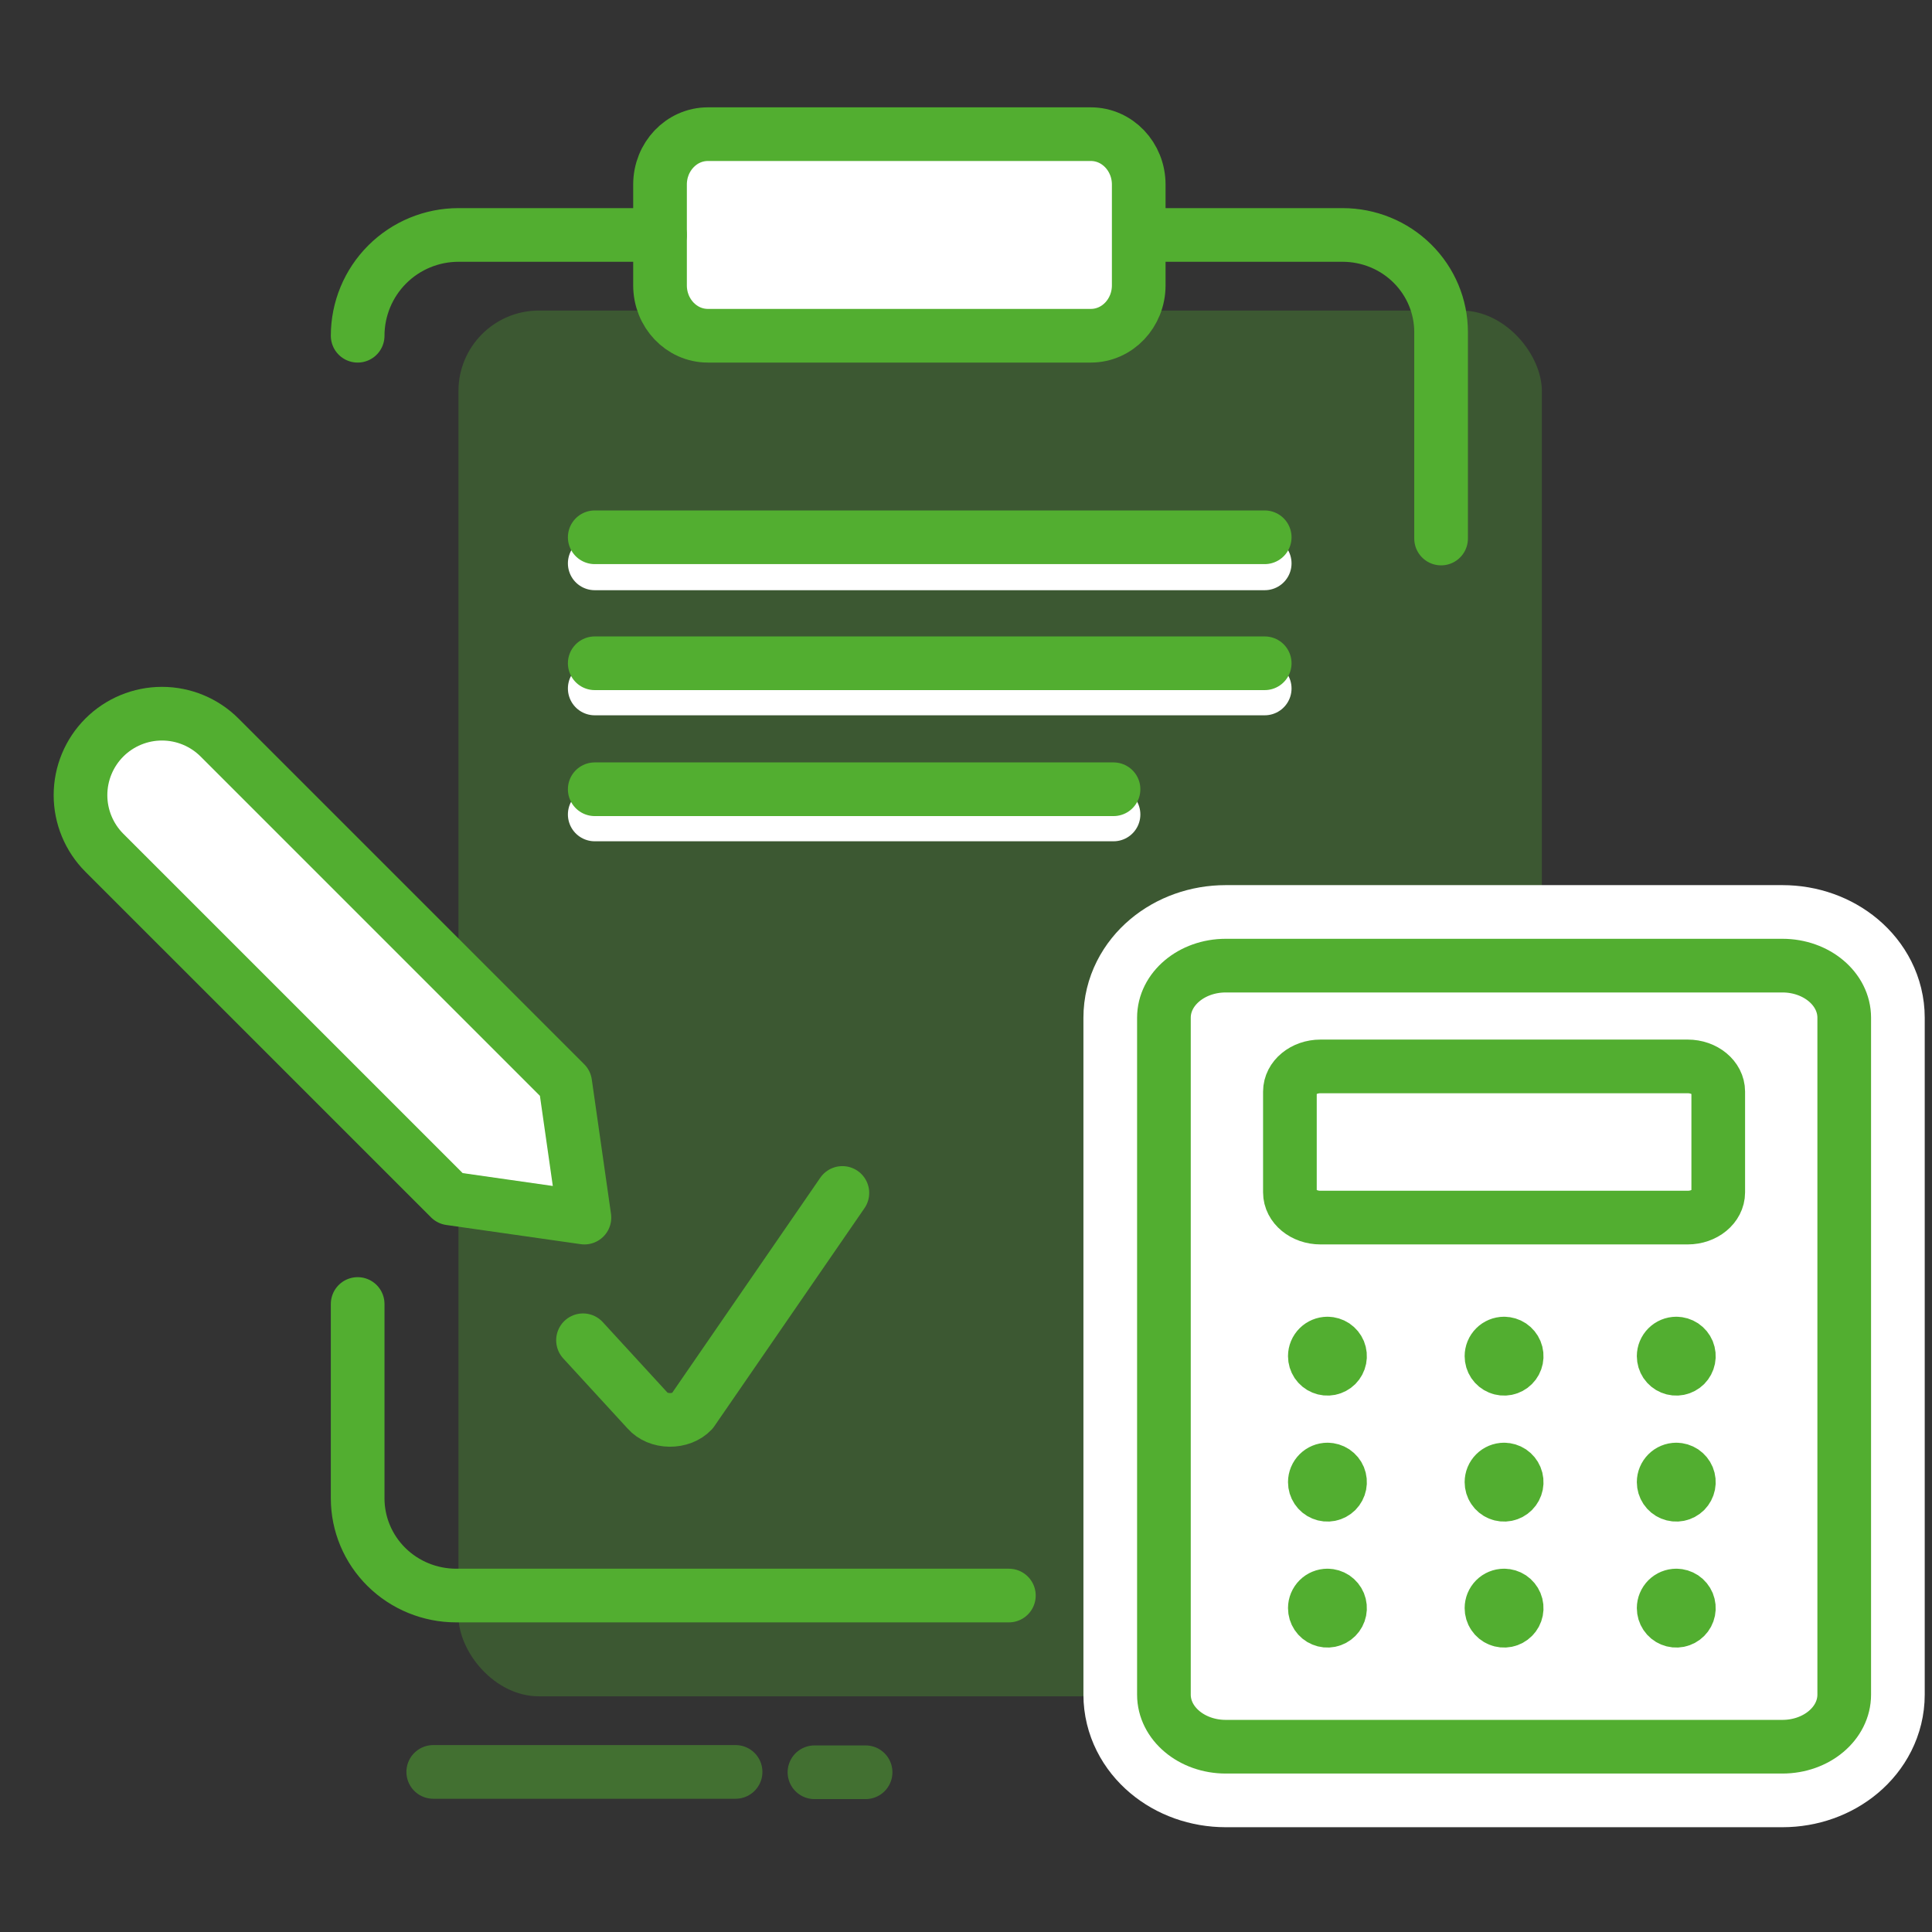 <svg width="72" height="72" viewBox="0 0 72 72" fill="none" xmlns="http://www.w3.org/2000/svg">
<rect x="0" y="0" width="72" height="72" fill="#333333" stroke="none"/>
<rect opacity="0.3" x="17.085" y="11.573" width="40.376" height="51.644" rx="3" fill="#52AE30"/>
<path d="M16.771 44.661L21.78 45.376L21.064 40.367L8.183 27.486C7.614 26.917 6.841 26.597 6.036 26.597C5.231 26.597 4.459 26.917 3.889 27.486C3.32 28.055 3 28.828 3 29.633C3 30.438 3.32 31.21 3.889 31.78L16.771 44.661Z" fill="white" stroke="#52AE30" stroke-width="2" stroke-linecap="round" stroke-linejoin="round"/>
<path d="M26.381 5H40.653C41.639 5 42.437 5.841 42.437 6.878V10.634C42.437 11.671 41.639 12.512 40.653 12.512H26.381C25.395 12.512 24.597 11.671 24.597 10.634V6.878C24.597 5.841 25.395 5 26.381 5Z" fill="white" stroke="#52AE30" stroke-width="2" stroke-linecap="round" stroke-linejoin="round"/>
<path d="M24.597 8.756H17.085C16.089 8.756 15.133 9.152 14.429 9.856C13.725 10.56 13.329 11.516 13.329 12.512" stroke="#52AE30" stroke-width="2" stroke-linecap="round" stroke-linejoin="round"/>
<path d="M13.329 48.596V55.839C13.329 56.8 13.716 57.721 14.404 58.4C15.092 59.079 16.026 59.461 16.999 59.461H37.598M42.693 8.756H50.035C51.008 8.756 51.942 9.137 52.63 9.817C53.318 10.496 53.705 11.417 53.705 12.378V20.069" stroke="#52AE30" stroke-width="2" stroke-linecap="round" stroke-linejoin="round"/>
<path d="M22.164 25.657H47.132" stroke="white" stroke-width="2" stroke-linecap="round" stroke-linejoin="round"/>
<path d="M22.164 30.352H41.498" stroke="white" stroke-width="2" stroke-linecap="round" stroke-linejoin="round"/>
<path d="M22.164 20.995H47.132" stroke="white" stroke-width="2" stroke-linecap="round" stroke-linejoin="round"/>
<path d="M22.164 24.718H47.132" stroke="#52AE30" stroke-width="2" stroke-linecap="round" stroke-linejoin="round"/>
<path d="M22.164 29.413H41.498" stroke="#52AE30" stroke-width="2" stroke-linecap="round" stroke-linejoin="round"/>
<path d="M22.164 20.023H47.132" stroke="#52AE30" stroke-width="2" stroke-linecap="round" stroke-linejoin="round"/>
<path d="M21.727 49.948L24.134 52.57C24.225 52.674 24.348 52.76 24.49 52.821C24.633 52.881 24.792 52.913 24.954 52.915C25.116 52.917 25.277 52.889 25.423 52.833C25.569 52.776 25.696 52.694 25.793 52.591L31.393 44.458" stroke="#52AE30" stroke-width="2" stroke-linecap="round" stroke-linejoin="round"/>
<path opacity="0.5" d="M16.146 66.034H27.413" stroke="#52AE30" stroke-width="2" stroke-linecap="round"/>
<path opacity="0.5" d="M30.353 66.047H32.258" stroke="#52AE30" stroke-width="2" stroke-linecap="round"/>
<path d="M66.424 35.986H45.681C44.408 35.986 43.376 36.855 43.376 37.927V63.154C43.376 64.226 44.408 65.095 45.681 65.095H66.424C67.697 65.095 68.729 64.226 68.729 63.154V37.927C68.729 36.855 67.697 35.986 66.424 35.986Z" fill="white" stroke="white" stroke-width="6" stroke-linecap="round" stroke-linejoin="round"/>
<path d="M66.424 35.986H45.681C44.408 35.986 43.376 36.855 43.376 37.927V63.154C43.376 64.226 44.408 65.095 45.681 65.095H66.424C67.697 65.095 68.729 64.226 68.729 63.154V37.927C68.729 36.855 67.697 35.986 66.424 35.986Z" fill="white" stroke="#52AE30" stroke-width="2" stroke-linecap="round" stroke-linejoin="round"/>
<path d="M62.894 39.742H49.211C48.582 39.742 48.071 40.163 48.071 40.681V44.437C48.071 44.956 48.582 45.376 49.211 45.376H62.894C63.523 45.376 64.034 44.956 64.034 44.437V40.681C64.034 40.163 63.523 39.742 62.894 39.742Z" fill="white" stroke="#52AE30" stroke-width="2" stroke-linecap="round" stroke-linejoin="round"/>
<path d="M56.052 59.461C56.145 59.461 56.236 59.489 56.313 59.54C56.39 59.592 56.45 59.665 56.486 59.751C56.522 59.837 56.531 59.931 56.513 60.022C56.495 60.113 56.45 60.197 56.384 60.262C56.319 60.328 56.235 60.373 56.144 60.391C56.053 60.409 55.958 60.4 55.873 60.364C55.787 60.329 55.714 60.269 55.662 60.191C55.61 60.114 55.583 60.023 55.583 59.93C55.583 59.806 55.632 59.687 55.72 59.598C55.808 59.51 55.928 59.461 56.052 59.461Z" fill="#52AE30"/>
<path d="M56.052 59.461C56.145 59.461 56.236 59.489 56.313 59.54C56.39 59.592 56.45 59.665 56.486 59.751C56.522 59.837 56.531 59.931 56.513 60.022C56.495 60.113 56.45 60.197 56.384 60.262C56.319 60.328 56.235 60.373 56.144 60.391C56.053 60.409 55.958 60.4 55.873 60.364C55.787 60.329 55.714 60.269 55.662 60.191C55.61 60.114 55.583 60.023 55.583 59.93C55.583 59.806 55.632 59.687 55.72 59.598C55.808 59.51 55.928 59.461 56.052 59.461" stroke="#52AE30" stroke-width="2" stroke-linecap="round" stroke-linejoin="round"/>
<path d="M49.47 59.461C49.563 59.461 49.653 59.489 49.731 59.54C49.808 59.592 49.868 59.665 49.904 59.751C49.939 59.837 49.948 59.931 49.93 60.022C49.912 60.113 49.867 60.197 49.802 60.262C49.736 60.328 49.652 60.373 49.561 60.391C49.47 60.409 49.376 60.4 49.29 60.364C49.204 60.329 49.131 60.269 49.079 60.191C49.028 60.114 49 60.023 49 59.93C49 59.806 49.05 59.687 49.138 59.598C49.226 59.51 49.345 59.461 49.47 59.461Z" fill="#52AE30"/>
<path d="M49.47 59.461C49.563 59.461 49.653 59.489 49.731 59.54C49.808 59.592 49.868 59.665 49.904 59.751C49.939 59.837 49.948 59.931 49.93 60.022C49.912 60.113 49.867 60.197 49.802 60.262C49.736 60.328 49.652 60.373 49.561 60.391C49.47 60.409 49.376 60.4 49.29 60.364C49.204 60.329 49.131 60.269 49.079 60.191C49.028 60.114 49 60.023 49 59.93C49 59.806 49.05 59.687 49.138 59.598C49.226 59.51 49.345 59.461 49.47 59.461" stroke="#52AE30" stroke-width="2" stroke-linecap="round" stroke-linejoin="round"/>
<path d="M62.47 59.461C62.563 59.461 62.653 59.489 62.731 59.54C62.808 59.592 62.868 59.665 62.904 59.751C62.939 59.837 62.948 59.931 62.93 60.022C62.912 60.113 62.867 60.197 62.802 60.262C62.736 60.328 62.652 60.373 62.561 60.391C62.47 60.409 62.376 60.4 62.29 60.364C62.204 60.329 62.131 60.269 62.079 60.191C62.028 60.114 62 60.023 62 59.93C62 59.806 62.05 59.687 62.138 59.598C62.226 59.51 62.345 59.461 62.47 59.461Z" fill="#52AE30"/>
<path d="M62.47 59.461C62.563 59.461 62.653 59.489 62.731 59.54C62.808 59.592 62.868 59.665 62.904 59.751C62.939 59.837 62.948 59.931 62.93 60.022C62.912 60.113 62.867 60.197 62.802 60.262C62.736 60.328 62.652 60.373 62.561 60.391C62.47 60.409 62.376 60.4 62.29 60.364C62.204 60.329 62.131 60.269 62.079 60.191C62.028 60.114 62 60.023 62 59.93C62 59.806 62.05 59.687 62.138 59.598C62.226 59.51 62.345 59.461 62.47 59.461" stroke="#52AE30" stroke-width="2" stroke-linecap="round" stroke-linejoin="round"/>
<path d="M56.052 54.766C56.145 54.766 56.236 54.794 56.313 54.845C56.39 54.897 56.45 54.97 56.486 55.056C56.522 55.142 56.531 55.236 56.513 55.327C56.495 55.418 56.45 55.502 56.384 55.568C56.319 55.633 56.235 55.678 56.144 55.696C56.053 55.714 55.958 55.705 55.873 55.669C55.787 55.634 55.714 55.574 55.662 55.496C55.61 55.419 55.583 55.328 55.583 55.236C55.583 55.111 55.632 54.992 55.72 54.904C55.808 54.816 55.928 54.766 56.052 54.766" stroke="#52AE30" stroke-width="2" stroke-linecap="round" stroke-linejoin="round"/>
<path d="M49.47 54.766C49.563 54.766 49.653 54.794 49.731 54.845C49.808 54.897 49.868 54.97 49.904 55.056C49.939 55.142 49.948 55.236 49.93 55.327C49.912 55.418 49.867 55.502 49.802 55.568C49.736 55.633 49.652 55.678 49.561 55.696C49.47 55.714 49.376 55.705 49.29 55.669C49.204 55.634 49.131 55.574 49.079 55.496C49.028 55.419 49 55.328 49 55.236C49 55.111 49.05 54.992 49.138 54.904C49.226 54.816 49.345 54.766 49.47 54.766" stroke="#52AE30" stroke-width="2" stroke-linecap="round" stroke-linejoin="round"/>
<path d="M62.47 54.766C62.563 54.766 62.653 54.794 62.731 54.845C62.808 54.897 62.868 54.97 62.904 55.056C62.939 55.142 62.948 55.236 62.93 55.327C62.912 55.418 62.867 55.502 62.802 55.568C62.736 55.633 62.652 55.678 62.561 55.696C62.47 55.714 62.376 55.705 62.29 55.669C62.204 55.634 62.131 55.574 62.079 55.496C62.028 55.419 62 55.328 62 55.236C62 55.111 62.05 54.992 62.138 54.904C62.226 54.816 62.345 54.766 62.47 54.766" stroke="#52AE30" stroke-width="2" stroke-linecap="round" stroke-linejoin="round"/>
<path d="M56.052 50.071C56.145 50.071 56.236 50.099 56.313 50.15C56.39 50.202 56.45 50.275 56.486 50.361C56.522 50.447 56.531 50.541 56.513 50.632C56.495 50.723 56.45 50.807 56.384 50.873C56.319 50.938 56.235 50.983 56.144 51.001C56.053 51.019 55.958 51.01 55.873 50.974C55.787 50.939 55.714 50.879 55.662 50.802C55.61 50.724 55.583 50.634 55.583 50.541C55.583 50.416 55.632 50.297 55.72 50.209C55.808 50.121 55.928 50.071 56.052 50.071" stroke="#52AE30" stroke-width="2" stroke-linecap="round" stroke-linejoin="round"/>
<path d="M49.47 50.071C49.563 50.071 49.653 50.099 49.731 50.15C49.808 50.202 49.868 50.275 49.904 50.361C49.939 50.447 49.948 50.541 49.93 50.632C49.912 50.723 49.867 50.807 49.802 50.873C49.736 50.938 49.652 50.983 49.561 51.001C49.47 51.019 49.376 51.01 49.29 50.974C49.204 50.939 49.131 50.879 49.079 50.802C49.028 50.724 49 50.634 49 50.541C49 50.416 49.05 50.297 49.138 50.209C49.226 50.121 49.345 50.071 49.47 50.071" stroke="#52AE30" stroke-width="2" stroke-linecap="round" stroke-linejoin="round"/>
<path d="M62.47 50.071C62.563 50.071 62.653 50.099 62.731 50.15C62.808 50.202 62.868 50.275 62.904 50.361C62.939 50.447 62.948 50.541 62.93 50.632C62.912 50.723 62.867 50.807 62.802 50.873C62.736 50.938 62.652 50.983 62.561 51.001C62.47 51.019 62.376 51.01 62.29 50.974C62.204 50.939 62.131 50.879 62.079 50.802C62.028 50.724 62 50.634 62 50.541C62 50.416 62.05 50.297 62.138 50.209C62.226 50.121 62.345 50.071 62.47 50.071" stroke="#52AE30" stroke-width="2" stroke-linecap="round" stroke-linejoin="round"/>
</svg>
